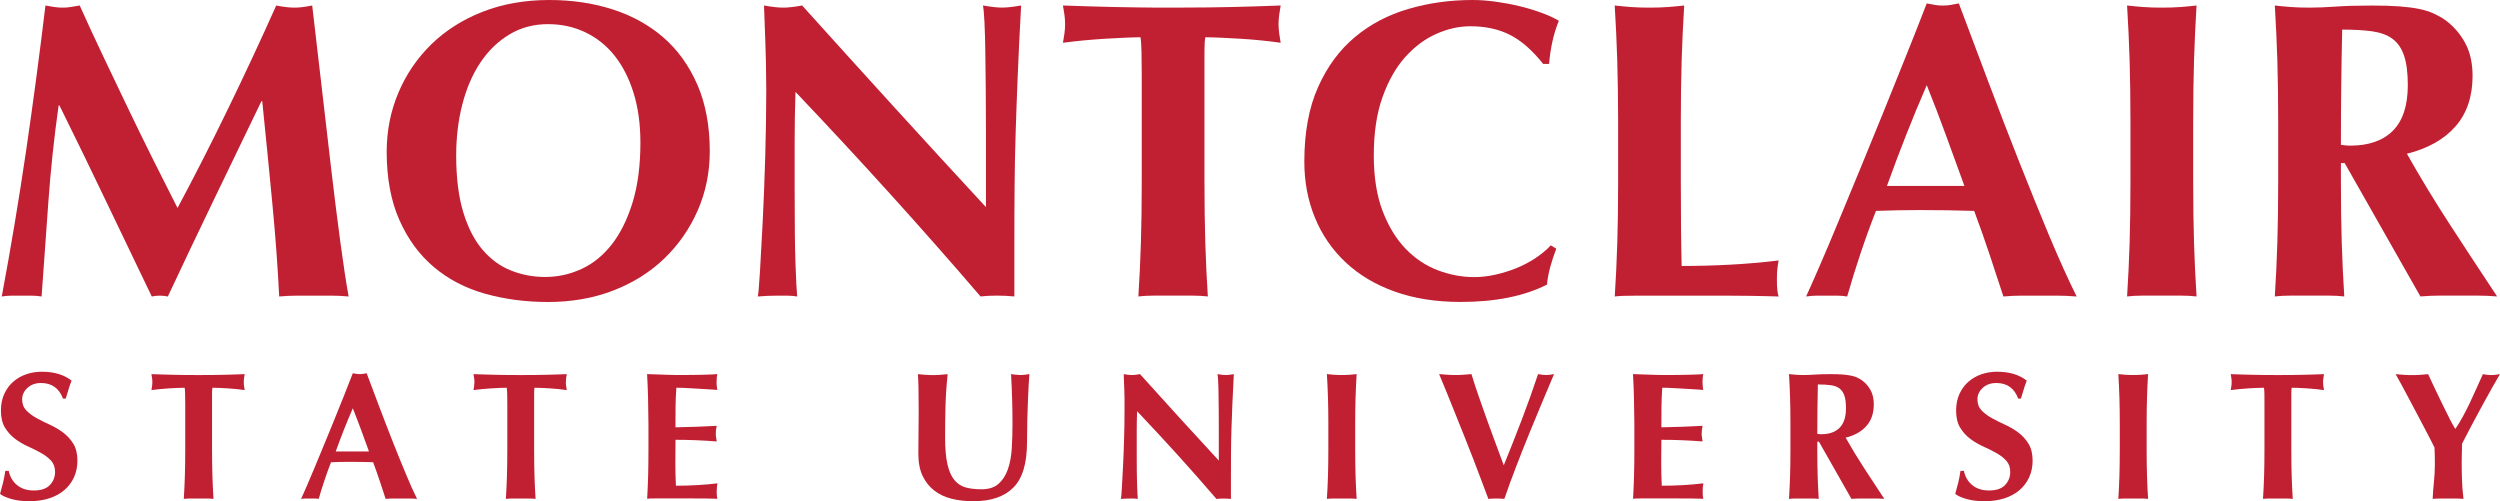 <svg width="399" height="80" viewBox="0 0 399 80" fill="none" xmlns="http://www.w3.org/2000/svg">
<g clip-path="url(#clip0_345_1356)">
<path d="M7.722 32.18C7.363 37.225 7.004 42.276 6.639 47.321C6.101 47.231 5.556 47.186 5.018 47.186C4.479 47.186 3.96 47.186 3.46 47.186C2.922 47.186 2.39 47.186 1.871 47.186C1.352 47.186 0.826 47.231 0.282 47.321C1.73 39.571 3.018 31.859 4.146 24.199C5.268 16.539 6.306 8.763 7.254 0.878C7.748 0.968 8.209 1.045 8.639 1.116C9.068 1.186 9.529 1.218 10.023 1.218C10.427 1.218 10.856 1.186 11.305 1.116C11.753 1.045 12.227 0.968 12.721 0.878C13.938 3.584 15.207 6.334 16.54 9.128C17.867 11.923 19.2 14.705 20.526 17.475C21.853 20.244 23.186 22.962 24.513 25.622C25.839 28.282 27.115 30.808 28.332 33.193C31.037 28.148 33.728 22.859 36.407 17.34C39.092 11.821 41.649 6.334 44.085 0.878C45.212 1.103 46.18 1.218 46.988 1.218C47.75 1.218 48.699 1.109 49.827 0.878C50.275 4.757 50.762 8.923 51.282 13.385C51.8 17.846 52.307 22.205 52.8 26.468C53.294 30.725 53.794 34.705 54.287 38.398C54.781 42.096 55.236 45.071 55.639 47.321C54.736 47.231 53.826 47.186 52.903 47.186C51.98 47.186 51.064 47.186 50.166 47.186C49.263 47.186 48.34 47.186 47.398 47.186C46.449 47.186 45.507 47.231 44.559 47.321C44.334 42.68 43.963 37.654 43.444 32.244C42.925 26.834 42.399 21.475 41.854 16.154H41.72C39.15 21.475 36.625 26.699 34.151 31.84C31.671 36.975 29.217 42.141 26.788 47.321C26.563 47.276 26.346 47.244 26.147 47.218C25.942 47.193 25.73 47.186 25.506 47.186C25.282 47.186 25.064 47.199 24.865 47.218C24.66 47.237 24.449 47.276 24.224 47.321C21.789 42.276 19.367 37.225 16.957 32.18C14.547 27.135 12.054 22.019 9.491 16.834H9.356C8.626 22.013 8.087 27.128 7.722 32.18Z" fill="#C12033"/>
<path d="M63.58 14.801C64.817 11.872 66.566 9.301 68.816 7.096C71.065 4.891 73.795 3.154 76.993 1.891C80.191 0.635 83.754 0 87.67 0C91.271 0 94.629 0.494 97.738 1.487C100.846 2.481 103.55 3.968 105.845 5.949C108.139 7.929 109.952 10.442 111.285 13.487C112.612 16.532 113.279 20.077 113.279 24.135C113.279 27.513 112.638 30.667 111.35 33.596C110.068 36.526 108.286 39.083 106.011 41.269C103.736 43.455 101.019 45.154 97.866 46.372C94.713 47.59 91.246 48.199 87.458 48.199C83.901 48.199 80.556 47.756 77.422 46.878C74.288 46 71.565 44.577 69.245 42.622C66.925 40.66 65.086 38.16 63.74 35.115C62.388 32.071 61.715 28.436 61.715 24.199C61.721 20.865 62.343 17.737 63.58 14.801ZM101.121 14.84C100.397 12.519 99.397 10.545 98.116 8.923C96.834 7.301 95.277 6.051 93.45 5.173C91.624 4.295 89.631 3.853 87.471 3.853C85.17 3.853 83.113 4.404 81.287 5.506C79.46 6.609 77.916 8.109 76.66 10C75.397 11.891 74.442 14.115 73.789 16.66C73.135 19.205 72.808 21.923 72.808 24.808C72.808 28.417 73.193 31.455 73.955 33.936C74.718 36.417 75.756 38.41 77.064 39.917C78.371 41.429 79.877 42.519 81.594 43.192C83.305 43.865 85.106 44.205 87.003 44.205C89.028 44.205 90.97 43.776 92.816 42.923C94.662 42.071 96.27 40.763 97.648 39C99.019 37.244 100.128 35.013 100.961 32.308C101.794 29.603 102.211 26.404 102.211 22.712C102.204 19.782 101.839 17.16 101.121 14.84Z" fill="#C12033"/>
<path d="M122.141 6.487C122.052 4.372 121.981 2.5 121.936 0.878C123.199 1.102 124.211 1.218 124.98 1.218C125.743 1.218 126.762 1.109 128.024 0.878C132.933 6.333 137.791 11.692 142.591 16.968C147.391 22.243 152.313 27.602 157.357 33.057V27.179V20.615C157.357 18.41 157.344 16.231 157.325 14.089C157.299 11.948 157.28 9.981 157.254 8.173C157.228 6.372 157.184 4.814 157.119 3.506C157.049 2.199 156.972 1.32 156.882 0.872C158.145 1.096 159.157 1.211 159.926 1.211C160.689 1.211 161.708 1.102 162.971 0.872C162.746 4.974 162.567 8.679 162.432 11.993C162.298 15.307 162.182 18.429 162.093 21.359C162.003 24.288 161.945 27.186 161.926 30.045C161.9 32.91 161.894 35.961 161.894 39.205V47.314C160.99 47.224 160.067 47.179 159.125 47.179C158.132 47.179 157.254 47.224 156.491 47.314C147.212 36.5 137.368 25.615 126.961 14.666C126.916 15.974 126.884 17.282 126.858 18.59C126.832 19.897 126.826 21.224 126.826 22.577V30.416C126.826 33.122 126.839 35.416 126.858 37.314C126.877 39.205 126.916 40.807 126.961 42.115C127.005 43.423 127.05 44.493 127.095 45.327C127.14 46.16 127.185 46.827 127.23 47.32C126.691 47.231 126.147 47.186 125.608 47.186C125.07 47.186 124.551 47.186 124.051 47.186C123.013 47.186 121.981 47.231 120.943 47.32C121.033 46.961 121.148 45.673 121.283 43.468C121.417 41.263 121.565 38.564 121.725 35.391C121.885 32.211 122.02 28.769 122.128 25.051C122.237 21.333 122.295 17.763 122.295 14.339C122.276 11.224 122.231 8.609 122.141 6.487Z" fill="#C12033"/>
<path d="M182.184 8.314C182.158 7.231 182.107 6.443 182.017 5.949C181.344 5.949 180.505 5.975 179.518 6.019C178.524 6.064 177.467 6.122 176.339 6.186C175.211 6.257 174.064 6.346 172.891 6.455C171.718 6.571 170.635 6.693 169.648 6.827C169.738 6.334 169.815 5.834 169.886 5.34C169.956 4.846 169.988 4.346 169.988 3.853C169.988 3.359 169.956 2.859 169.886 2.366C169.815 1.872 169.738 1.372 169.648 0.878C171.18 0.923 172.564 0.968 173.808 1.013C175.044 1.058 176.307 1.09 177.595 1.116C178.877 1.141 180.274 1.16 181.786 1.186C183.292 1.212 185.106 1.218 187.227 1.218C189.342 1.218 191.156 1.205 192.668 1.186C194.174 1.167 195.565 1.141 196.827 1.116C198.09 1.096 199.314 1.058 200.512 1.013C201.704 0.968 202.999 0.923 204.396 0.878C204.306 1.372 204.229 1.872 204.159 2.366C204.088 2.859 204.056 3.359 204.056 3.853C204.056 4.346 204.088 4.846 204.159 5.34C204.229 5.834 204.306 6.334 204.396 6.827C203.492 6.693 202.48 6.571 201.352 6.455C200.224 6.346 199.109 6.25 198.007 6.186C196.904 6.116 195.853 6.064 194.866 6.019C193.873 5.975 193.04 5.949 192.367 5.949C192.322 6.173 192.29 6.487 192.264 6.898C192.239 7.301 192.232 7.776 192.232 8.314V11.898V28.795C192.232 32.539 192.277 35.859 192.367 38.763C192.457 41.667 192.591 44.519 192.771 47.314C192.002 47.225 191.169 47.18 190.271 47.18C189.368 47.18 188.355 47.18 187.227 47.18C186.099 47.18 185.087 47.18 184.183 47.18C183.28 47.18 182.446 47.225 181.684 47.314C181.863 44.519 181.998 41.667 182.088 38.763C182.177 35.859 182.222 32.532 182.222 28.795V11.898C182.216 10.59 182.209 9.398 182.184 8.314Z" fill="#C12033"/>
<path d="M247.436 42.551C247.167 43.519 246.987 44.481 246.898 45.423C243.245 47.269 238.65 48.192 233.113 48.192C229.191 48.192 225.692 47.641 222.603 46.538C219.514 45.436 216.905 43.878 214.765 41.872C212.624 39.865 210.99 37.487 209.862 34.744C208.734 31.994 208.17 29.019 208.17 25.82C208.17 21.135 208.901 17.16 210.369 13.891C211.83 10.622 213.791 7.968 216.245 5.917C218.7 3.865 221.552 2.365 224.794 1.423C228.037 0.474 231.44 0 234.997 0C236.17 0 237.406 0.09 238.714 0.269C240.021 0.449 241.284 0.686 242.501 0.981C243.719 1.276 244.879 1.622 245.981 2.026C247.083 2.429 248.019 2.859 248.788 3.308C248.34 4.436 247.987 5.571 247.744 6.724C247.494 7.872 247.327 9.032 247.237 10.205H246.289C244.578 8.045 242.815 6.5 241.015 5.577C239.214 4.654 237.092 4.192 234.664 4.192C232.863 4.192 231.049 4.596 229.223 5.41C227.396 6.224 225.743 7.462 224.256 9.128C222.769 10.795 221.564 12.923 220.642 15.519C219.719 18.109 219.257 21.212 219.257 24.814C219.257 28.282 219.732 31.25 220.674 33.705C221.622 36.16 222.846 38.167 224.359 39.724C225.865 41.282 227.582 42.417 229.492 43.141C231.408 43.865 233.331 44.224 235.272 44.224C236.355 44.224 237.458 44.103 238.586 43.853C239.714 43.603 240.816 43.269 241.899 42.84C242.982 42.41 244.007 41.885 244.975 41.25C245.943 40.622 246.789 39.923 247.506 39.154L248.384 39.692C248.019 40.628 247.705 41.583 247.436 42.551Z" fill="#C12033"/>
<path d="M258.113 9.635C258.023 6.731 257.888 3.808 257.709 0.878C258.472 0.968 259.305 1.045 260.208 1.116C261.112 1.186 262.125 1.218 263.252 1.218C264.38 1.218 265.393 1.186 266.297 1.116C267.2 1.045 268.033 0.968 268.796 0.878C268.616 3.808 268.482 6.725 268.392 9.635C268.302 12.539 268.258 15.866 268.258 19.603V28.795C268.258 31.366 268.27 33.84 268.29 36.231C268.315 38.622 268.347 40.693 268.392 42.449C270.962 42.449 273.525 42.378 276.095 42.244C278.665 42.109 281.254 41.885 283.869 41.571C283.779 42.064 283.709 42.519 283.664 42.923C283.619 43.327 283.593 43.891 283.593 44.616C283.593 45.34 283.613 45.898 283.664 46.308C283.709 46.712 283.773 47.051 283.869 47.321C282.651 47.276 281.152 47.244 279.376 47.218C277.595 47.193 275.153 47.186 272.045 47.186C269.296 47.186 267.066 47.186 265.354 47.186C263.688 47.186 262.349 47.186 261.336 47.186C260.324 47.186 259.555 47.199 259.036 47.218C258.516 47.237 258.081 47.276 257.715 47.321C257.895 44.526 258.029 41.673 258.119 38.769C258.209 35.866 258.254 32.539 258.254 28.802V19.603C258.247 15.866 258.202 12.539 258.113 9.635Z" fill="#C12033"/>
<path d="M331.434 47.321C330.351 47.231 329.325 47.186 328.358 47.186C327.39 47.186 326.429 47.186 325.486 47.186C324.538 47.186 323.583 47.186 322.615 47.186C321.648 47.186 320.686 47.231 319.744 47.321C319.02 45.115 318.277 42.859 317.514 40.558C316.745 38.257 315.938 35.962 315.079 33.66C313.637 33.615 312.195 33.583 310.753 33.558C309.311 33.538 307.869 33.526 306.427 33.526C305.254 33.526 304.082 33.538 302.915 33.558C301.743 33.583 300.57 33.615 299.403 33.66C298.5 35.962 297.667 38.257 296.904 40.558C296.135 42.859 295.436 45.109 294.808 47.321C294.27 47.231 293.738 47.186 293.219 47.186C292.7 47.186 292.175 47.186 291.63 47.186C291.091 47.186 290.547 47.186 290.008 47.186C289.47 47.186 288.88 47.231 288.252 47.321C288.791 46.148 289.515 44.526 290.412 42.455C291.316 40.385 292.303 38.038 293.386 35.423C294.469 32.808 295.629 30.006 296.866 27.006C298.102 24.013 299.346 20.981 300.583 17.917C301.819 14.853 303.037 11.833 304.229 8.859C305.421 5.885 306.517 3.115 307.504 0.545C307.953 0.635 308.382 0.712 308.786 0.782C309.189 0.853 309.619 0.885 310.067 0.885C310.516 0.885 310.945 0.853 311.349 0.782C311.753 0.712 312.182 0.635 312.631 0.545C314.073 4.378 315.617 8.474 317.258 12.846C318.905 17.218 320.558 21.513 322.224 25.724C323.891 29.936 325.512 33.936 327.089 37.724C328.691 41.507 330.126 44.705 331.434 47.321ZM307.51 13.59C306.338 16.295 305.235 18.962 304.197 21.603C303.159 24.237 302.146 26.93 301.153 29.68H313.522C312.528 26.93 311.548 24.237 310.58 21.603C309.619 18.962 308.593 16.288 307.51 13.59Z" fill="#C12033"/>
<path d="M339.887 9.635C339.797 6.731 339.662 3.808 339.483 0.878C340.246 0.968 341.079 1.045 341.982 1.116C342.886 1.186 343.898 1.218 345.026 1.218C346.154 1.218 347.167 1.186 348.07 1.116C348.974 1.045 349.807 0.968 350.57 0.878C350.39 3.808 350.256 6.725 350.166 9.635C350.076 12.539 350.031 15.866 350.031 19.603V28.795C350.031 32.539 350.076 35.859 350.166 38.763C350.256 41.667 350.39 44.519 350.57 47.314C349.801 47.225 348.968 47.18 348.07 47.18C347.167 47.18 346.154 47.18 345.026 47.18C343.898 47.18 342.886 47.18 341.982 47.18C341.079 47.18 340.246 47.225 339.483 47.314C339.662 44.519 339.797 41.667 339.887 38.763C339.976 35.859 340.021 32.532 340.021 28.795V19.603C340.021 15.866 339.97 12.539 339.887 9.635Z" fill="#C12033"/>
<path d="M373.609 26.026V28.795C373.609 32.539 373.654 35.859 373.744 38.763C373.833 41.667 373.968 44.519 374.147 47.314C373.378 47.225 372.545 47.18 371.648 47.18C370.744 47.18 369.732 47.18 368.604 47.18C367.476 47.18 366.463 47.18 365.56 47.18C364.656 47.18 363.823 47.225 363.061 47.314C363.24 44.519 363.375 41.667 363.464 38.763C363.554 35.859 363.599 32.532 363.599 28.795V19.603C363.599 15.866 363.554 12.539 363.464 9.635C363.375 6.731 363.24 3.808 363.061 0.878C363.823 0.968 364.656 1.045 365.56 1.116C366.463 1.186 367.476 1.218 368.604 1.218C369.822 1.218 371.206 1.16 372.763 1.051C374.32 0.943 376.243 0.885 378.544 0.885C380.255 0.885 381.722 0.93 382.934 1.019C384.151 1.109 385.196 1.244 386.074 1.423C386.952 1.603 387.721 1.84 388.375 2.135C389.028 2.43 389.65 2.776 390.233 3.18C391.585 4.173 392.655 5.398 393.444 6.866C394.232 8.334 394.623 10.077 394.623 12.103C394.623 15.391 393.719 18.077 391.918 20.148C390.118 22.218 387.529 23.686 384.145 24.539C386.305 28.372 388.624 32.186 391.105 35.994C393.585 39.801 396.058 43.577 398.539 47.314C397.5 47.225 396.488 47.18 395.494 47.18C394.501 47.18 393.489 47.18 392.45 47.18C391.412 47.18 390.387 47.18 389.374 47.18C388.362 47.18 387.336 47.225 386.298 47.314L374.211 26.026H373.609ZM383.677 8.853C383.273 7.68 382.652 6.789 381.819 6.18C380.985 5.571 379.902 5.18 378.576 4.994C377.249 4.814 375.66 4.725 373.814 4.725C373.68 10.853 373.609 16.981 373.609 23.109C373.878 23.154 374.141 23.186 374.385 23.212C374.634 23.237 374.865 23.244 375.096 23.244C378.069 23.244 380.345 22.442 381.921 20.846C383.498 19.25 384.286 16.827 384.286 13.577C384.286 11.603 384.081 10.026 383.677 8.853Z" fill="#C12033"/>
<path d="M6.55 61.128C5.659 61.128 4.935 61.391 4.377 61.91C3.819 62.43 3.537 63.039 3.537 63.737C3.537 64.455 3.755 65.039 4.191 65.494C4.627 65.949 5.172 66.359 5.832 66.725C6.485 67.09 7.197 67.442 7.947 67.782C8.703 68.122 9.408 68.539 10.062 69.026C10.715 69.519 11.266 70.116 11.702 70.821C12.138 71.526 12.356 72.43 12.356 73.532C12.356 74.5 12.17 75.385 11.805 76.186C11.439 76.987 10.914 77.673 10.241 78.244C9.562 78.814 8.761 79.25 7.818 79.545C6.883 79.846 5.832 79.994 4.672 79.994C3.627 79.994 2.698 79.885 1.878 79.66C1.057 79.436 0.436 79.16 0.006 78.834C0.199 78.154 0.365 77.539 0.5 76.981C0.634 76.423 0.75 75.814 0.846 75.154H1.397C1.474 75.577 1.621 75.981 1.833 76.359C2.044 76.737 2.313 77.071 2.647 77.359C2.974 77.648 3.371 77.878 3.832 78.039C4.294 78.205 4.819 78.282 5.396 78.282C6.556 78.282 7.408 77.994 7.959 77.41C8.511 76.834 8.786 76.135 8.786 75.321C8.786 74.584 8.575 73.987 8.152 73.526C7.729 73.064 7.197 72.654 6.556 72.295C5.921 71.936 5.223 71.59 4.467 71.25C3.711 70.91 3.018 70.5 2.378 70.019C1.743 69.539 1.211 68.942 0.782 68.237C0.359 67.532 0.147 66.628 0.147 65.526C0.147 64.519 0.327 63.635 0.686 62.859C1.045 62.084 1.519 61.436 2.121 60.917C2.717 60.398 3.409 60 4.191 59.731C4.973 59.462 5.8 59.327 6.671 59.327C7.716 59.327 8.626 59.455 9.408 59.705C10.19 59.955 10.863 60.301 11.42 60.75C11.247 61.193 11.1 61.622 10.972 62.039C10.843 62.455 10.683 62.981 10.491 63.622H10.055C9.44 61.962 8.267 61.128 6.55 61.128Z" fill="#C12033"/>
<path d="M29.544 62.898C29.531 62.436 29.512 62.096 29.473 61.885C29.185 61.885 28.826 61.891 28.403 61.911C27.98 61.93 27.525 61.956 27.038 61.981C26.557 62.013 26.064 62.052 25.558 62.096C25.058 62.148 24.59 62.199 24.167 62.257C24.205 62.045 24.238 61.834 24.27 61.616C24.302 61.404 24.314 61.193 24.314 60.981C24.314 60.77 24.302 60.558 24.27 60.346C24.238 60.135 24.205 59.923 24.167 59.712C24.821 59.731 25.417 59.75 25.949 59.77C26.48 59.789 27.019 59.802 27.57 59.815C28.121 59.827 28.717 59.834 29.364 59.846C30.012 59.859 30.787 59.859 31.697 59.859C32.607 59.859 33.383 59.853 34.03 59.846C34.677 59.84 35.273 59.827 35.811 59.815C36.35 59.808 36.882 59.789 37.388 59.77C37.901 59.75 38.458 59.731 39.054 59.712C39.016 59.923 38.984 60.135 38.952 60.346C38.92 60.558 38.907 60.77 38.907 60.981C38.907 61.193 38.92 61.404 38.952 61.616C38.984 61.827 39.016 62.039 39.054 62.257C38.67 62.199 38.234 62.148 37.753 62.096C37.273 62.045 36.792 62.007 36.318 61.981C35.843 61.949 35.395 61.93 34.972 61.911C34.549 61.891 34.19 61.885 33.902 61.885C33.882 61.981 33.87 62.116 33.857 62.289C33.844 62.462 33.844 62.667 33.844 62.898V64.436V71.68C33.844 73.282 33.863 74.706 33.902 75.956C33.94 77.199 33.998 78.424 34.075 79.622C33.748 79.584 33.389 79.564 33.005 79.564C32.62 79.564 32.184 79.564 31.703 79.564C31.223 79.564 30.787 79.564 30.403 79.564C30.018 79.564 29.659 79.584 29.332 79.622C29.409 78.424 29.467 77.199 29.505 75.956C29.544 74.712 29.563 73.282 29.563 71.68V64.436C29.557 63.872 29.55 63.359 29.544 62.898Z" fill="#C12033"/>
<path d="M66.56 79.622C66.098 79.584 65.656 79.564 65.24 79.564C64.823 79.564 64.413 79.564 64.009 79.564C63.605 79.564 63.195 79.564 62.779 79.564C62.362 79.564 61.952 79.584 61.548 79.622C61.241 78.673 60.92 77.712 60.593 76.725C60.267 75.737 59.914 74.757 59.549 73.77C58.927 73.75 58.312 73.737 57.697 73.725C57.075 73.718 56.46 73.712 55.845 73.712C55.345 73.712 54.839 73.718 54.339 73.725C53.839 73.737 53.333 73.75 52.833 73.77C52.448 74.757 52.089 75.737 51.762 76.725C51.435 77.712 51.134 78.68 50.865 79.622C50.634 79.584 50.404 79.564 50.186 79.564C49.962 79.564 49.737 79.564 49.507 79.564C49.276 79.564 49.045 79.564 48.808 79.564C48.577 79.564 48.327 79.584 48.052 79.622C48.282 79.122 48.59 78.423 48.981 77.532C49.365 76.641 49.795 75.641 50.256 74.52C50.718 73.398 51.218 72.199 51.749 70.911C52.281 69.629 52.813 68.327 53.345 67.013C53.877 65.699 54.396 64.404 54.909 63.129C55.422 61.853 55.889 60.667 56.312 59.565C56.505 59.603 56.691 59.635 56.864 59.667C57.037 59.693 57.222 59.712 57.415 59.712C57.607 59.712 57.793 59.699 57.966 59.667C58.139 59.635 58.325 59.603 58.517 59.565C59.132 61.206 59.799 62.968 60.504 64.84C61.209 66.712 61.92 68.558 62.631 70.359C63.349 72.167 64.041 73.879 64.721 75.507C65.387 77.129 66.002 78.5 66.56 79.622ZM56.306 65.161C55.806 66.321 55.332 67.468 54.883 68.597C54.441 69.725 54.005 70.879 53.582 72.058H58.889C58.466 70.879 58.043 69.725 57.626 68.597C57.21 67.462 56.767 66.321 56.306 65.161Z" fill="#C12033"/>
<path d="M80.947 62.898C80.934 62.436 80.915 62.096 80.877 61.885C80.588 61.885 80.229 61.891 79.806 61.911C79.383 61.93 78.928 61.956 78.441 61.981C77.961 62.013 77.467 62.052 76.961 62.096C76.461 62.148 75.993 62.199 75.57 62.257C75.609 62.045 75.641 61.834 75.673 61.616C75.698 61.404 75.718 61.193 75.718 60.981C75.718 60.77 75.705 60.558 75.673 60.346C75.641 60.135 75.609 59.923 75.57 59.712C76.224 59.731 76.82 59.75 77.352 59.77C77.884 59.789 78.422 59.802 78.973 59.815C79.524 59.827 80.12 59.834 80.768 59.846C81.415 59.859 82.19 59.859 83.1 59.859C84.01 59.859 84.786 59.853 85.433 59.846C86.08 59.84 86.676 59.827 87.215 59.815C87.753 59.808 88.285 59.789 88.791 59.77C89.304 59.75 89.862 59.731 90.457 59.712C90.419 59.923 90.387 60.135 90.355 60.346C90.329 60.558 90.31 60.77 90.31 60.981C90.31 61.193 90.323 61.404 90.355 61.616C90.387 61.827 90.419 62.039 90.457 62.257C90.073 62.199 89.637 62.148 89.157 62.096C88.676 62.045 88.195 62.007 87.721 61.981C87.247 61.949 86.798 61.93 86.375 61.911C85.952 61.891 85.593 61.885 85.305 61.885C85.286 61.981 85.273 62.116 85.26 62.289C85.247 62.462 85.247 62.667 85.247 62.898V64.436V71.68C85.247 73.282 85.266 74.706 85.305 75.956C85.343 77.199 85.401 78.424 85.478 79.622C85.151 79.584 84.792 79.564 84.408 79.564C84.023 79.564 83.588 79.564 83.107 79.564C82.626 79.564 82.19 79.564 81.806 79.564C81.421 79.564 81.062 79.584 80.736 79.622C80.813 78.424 80.87 77.199 80.909 75.956C80.947 74.712 80.966 73.282 80.966 71.68V64.436C80.966 63.872 80.96 63.359 80.947 62.898Z" fill="#C12033"/>
<path d="M103.429 63.462C103.397 62.218 103.345 60.962 103.275 59.706C104.146 59.725 105.005 59.757 105.851 59.795C106.704 59.834 107.562 59.853 108.427 59.853C109.857 59.853 111.125 59.84 112.241 59.808C113.349 59.782 114.099 59.744 114.484 59.706C114.407 60.013 114.368 60.423 114.368 60.923C114.368 61.231 114.375 61.475 114.4 61.648C114.419 61.821 114.445 62.013 114.49 62.225C113.932 62.186 113.317 62.148 112.651 62.109C111.984 62.071 111.337 62.032 110.709 61.994C110.081 61.956 109.517 61.923 109.017 61.904C108.517 61.885 108.158 61.879 107.947 61.879C107.87 62.943 107.825 63.994 107.819 65.039C107.806 66.084 107.806 67.135 107.806 68.199C109.062 68.18 110.196 68.148 111.209 68.109C112.221 68.071 113.279 68.02 114.381 67.962C114.323 68.289 114.285 68.539 114.266 68.712C114.246 68.885 114.24 69.071 114.24 69.263C114.24 69.417 114.253 69.577 114.285 69.744C114.311 69.911 114.349 70.148 114.387 70.456C112.183 70.282 109.991 70.193 107.812 70.193C107.812 70.808 107.806 71.43 107.799 72.045C107.787 72.661 107.787 73.282 107.787 73.898C107.787 75.154 107.819 76.359 107.876 77.52C108.979 77.52 110.081 77.494 111.177 77.43C112.279 77.372 113.388 77.276 114.509 77.141C114.471 77.353 114.439 77.545 114.419 77.718C114.4 77.891 114.387 78.135 114.387 78.443C114.387 78.75 114.394 78.994 114.419 79.167C114.439 79.34 114.464 79.488 114.509 79.603C113.99 79.584 113.343 79.571 112.58 79.558C111.818 79.545 110.767 79.545 109.434 79.545C108.254 79.545 107.3 79.545 106.563 79.545C105.845 79.545 105.274 79.545 104.839 79.545C104.403 79.545 104.076 79.552 103.852 79.558C103.627 79.564 103.442 79.584 103.288 79.603C103.358 78.404 103.403 77.18 103.442 75.936C103.474 74.693 103.493 73.263 103.493 71.661V67.718C103.48 66.135 103.461 64.712 103.429 63.462Z" fill="#C12033"/>
<path d="M151.916 79.609C150.846 79.347 149.91 78.911 149.122 78.302C148.327 77.693 147.706 76.911 147.251 75.956C146.796 75 146.571 73.834 146.571 72.462C146.571 71.686 146.578 71 146.584 70.391C146.591 69.782 146.597 69.218 146.597 68.699C146.597 68.18 146.604 67.674 146.61 67.193C146.616 66.712 146.623 66.206 146.623 65.686C146.623 64.122 146.61 62.853 146.591 61.892C146.571 60.923 146.539 60.199 146.501 59.718C146.885 59.757 147.283 59.789 147.687 59.821C148.09 59.853 148.488 59.866 148.872 59.866C149.257 59.866 149.654 59.853 150.058 59.821C150.461 59.795 150.859 59.757 151.243 59.718C151.051 61.59 150.936 63.34 150.897 64.949C150.859 66.564 150.84 68.199 150.84 69.859C150.84 71.616 150.968 73.039 151.218 74.122C151.468 75.206 151.839 76.039 152.333 76.629C152.826 77.218 153.429 77.609 154.146 77.802C154.858 77.994 155.691 78.09 156.639 78.09C157.799 78.09 158.709 77.802 159.363 77.218C160.017 76.641 160.517 75.866 160.856 74.898C161.196 73.93 161.401 72.827 161.478 71.577C161.555 70.334 161.593 69.032 161.593 67.68C161.593 66.347 161.574 65.02 161.536 63.693C161.497 62.372 161.439 61.039 161.363 59.706C161.632 59.744 161.894 59.776 162.144 59.808C162.394 59.84 162.625 59.853 162.843 59.853C163.093 59.853 163.336 59.84 163.567 59.808C163.798 59.782 164.041 59.744 164.291 59.706C164.253 60.129 164.214 60.699 164.176 61.417C164.137 62.135 164.099 62.956 164.061 63.898C164.022 64.834 163.99 65.866 163.958 67C163.932 68.129 163.913 69.327 163.913 70.577C163.913 73.943 163.189 76.353 161.741 77.808C160.292 79.27 158.165 79.994 155.364 79.994C154.146 80 152.986 79.866 151.916 79.609Z" fill="#C12033"/>
<path d="M179.435 62.116C179.396 61.206 179.364 60.404 179.345 59.712C179.883 59.808 180.319 59.859 180.646 59.859C180.973 59.859 181.409 59.808 181.947 59.712C184.055 62.052 186.132 64.353 188.189 66.609C190.246 68.872 192.355 71.167 194.521 73.507V70.988V68.174C194.521 67.225 194.514 66.295 194.508 65.379C194.495 64.462 194.489 63.616 194.476 62.84C194.463 62.065 194.45 61.398 194.418 60.84C194.393 60.282 194.354 59.904 194.316 59.712C194.854 59.808 195.29 59.859 195.617 59.859C195.943 59.859 196.379 59.808 196.917 59.712C196.821 61.468 196.744 63.058 196.687 64.481C196.629 65.904 196.578 67.238 196.539 68.494C196.501 69.75 196.475 70.994 196.469 72.218C196.456 73.443 196.456 74.757 196.456 76.148V79.629C196.072 79.59 195.674 79.571 195.27 79.571C194.848 79.571 194.469 79.59 194.143 79.629C190.163 74.988 185.94 70.327 181.479 65.629C181.46 66.193 181.447 66.75 181.434 67.308C181.421 67.866 181.421 68.436 181.421 69.02V72.385C181.421 73.545 181.428 74.532 181.434 75.34C181.441 76.154 181.46 76.84 181.479 77.398C181.498 77.956 181.518 78.417 181.537 78.776C181.556 79.135 181.575 79.417 181.595 79.629C181.364 79.59 181.133 79.571 180.896 79.571C180.665 79.571 180.441 79.571 180.229 79.571C179.787 79.571 179.339 79.59 178.896 79.629C178.935 79.475 178.986 78.924 179.044 77.975C179.102 77.026 179.166 75.872 179.23 74.513C179.3 73.148 179.358 71.674 179.403 70.077C179.454 68.481 179.473 66.949 179.473 65.481C179.492 64.141 179.473 63.026 179.435 62.116Z" fill="#C12033"/>
<path d="M211.945 63.462C211.907 62.218 211.849 60.962 211.772 59.706C212.099 59.744 212.458 59.776 212.843 59.808C213.227 59.84 213.663 59.853 214.15 59.853C214.631 59.853 215.066 59.84 215.451 59.808C215.836 59.782 216.194 59.744 216.521 59.706C216.444 60.962 216.387 62.212 216.348 63.462C216.31 64.706 216.291 66.135 216.291 67.738V71.68C216.291 73.282 216.31 74.706 216.348 75.956C216.387 77.199 216.444 78.424 216.521 79.622C216.194 79.584 215.836 79.564 215.451 79.564C215.066 79.564 214.631 79.564 214.15 79.564C213.669 79.564 213.234 79.564 212.843 79.564C212.452 79.564 212.099 79.584 211.772 79.622C211.849 78.424 211.907 77.199 211.945 75.956C211.984 74.712 212.003 73.282 212.003 71.68V67.738C212.003 66.135 211.984 64.712 211.945 63.462Z" fill="#C12033"/>
<path d="M242.925 66.853C243.873 64.372 244.719 61.988 245.475 59.706C245.956 59.802 246.385 59.853 246.751 59.853C247.116 59.853 247.545 59.802 248.026 59.706C247.545 60.847 246.962 62.218 246.289 63.821C245.61 65.424 244.905 67.122 244.174 68.924C243.437 70.718 242.713 72.545 242.002 74.404C241.284 76.257 240.65 78 240.092 79.622C239.708 79.584 239.278 79.564 238.817 79.564C238.355 79.564 237.926 79.584 237.542 79.622C237.253 78.847 236.901 77.911 236.484 76.808C236.068 75.706 235.625 74.539 235.151 73.302C234.677 72.064 234.183 70.802 233.658 69.507C233.139 68.212 232.633 66.962 232.152 65.75C231.671 64.545 231.216 63.417 230.787 62.372C230.364 61.327 229.992 60.443 229.685 59.706C230.127 59.744 230.569 59.776 231.005 59.808C231.441 59.84 231.87 59.853 232.293 59.853C232.716 59.853 233.145 59.84 233.568 59.808C233.991 59.782 234.421 59.744 234.844 59.706C235.17 60.789 235.542 61.93 235.959 63.129C236.375 64.327 236.805 65.552 237.247 66.795C237.689 68.039 238.15 69.295 238.625 70.552C239.099 71.808 239.554 73.045 240.002 74.263C241.002 71.808 241.976 69.34 242.925 66.853Z" fill="#C12033"/>
<path d="M260.779 63.462C260.747 62.218 260.695 60.962 260.625 59.706C261.497 59.725 262.355 59.757 263.201 59.795C264.054 59.834 264.912 59.853 265.784 59.853C267.213 59.853 268.482 59.84 269.597 59.808C270.706 59.782 271.456 59.744 271.84 59.706C271.763 60.013 271.725 60.423 271.725 60.923C271.725 61.231 271.731 61.475 271.75 61.648C271.77 61.821 271.802 62.013 271.84 62.225C271.276 62.186 270.667 62.148 270.001 62.109C269.334 62.071 268.687 62.032 268.059 61.994C267.431 61.956 266.867 61.923 266.367 61.904C265.867 61.885 265.508 61.879 265.297 61.879C265.22 62.943 265.175 63.994 265.169 65.039C265.156 66.084 265.156 67.135 265.156 68.199C266.412 68.18 267.546 68.148 268.559 68.109C269.571 68.071 270.629 68.02 271.731 67.962C271.673 68.289 271.635 68.539 271.616 68.712C271.597 68.885 271.584 69.071 271.584 69.263C271.584 69.417 271.597 69.577 271.629 69.744C271.661 69.911 271.693 70.148 271.731 70.456C269.527 70.282 267.335 70.193 265.156 70.193C265.156 70.808 265.149 71.43 265.143 72.045C265.13 72.661 265.13 73.282 265.13 73.898C265.13 75.154 265.162 76.359 265.22 77.52C266.322 77.52 267.425 77.494 268.527 77.43C269.629 77.372 270.738 77.276 271.859 77.141C271.821 77.353 271.789 77.545 271.77 77.718C271.75 77.891 271.744 78.135 271.744 78.443C271.744 78.75 271.75 78.994 271.77 79.167C271.789 79.34 271.821 79.488 271.859 79.603C271.34 79.584 270.693 79.571 269.93 79.558C269.168 79.545 268.117 79.545 266.784 79.545C265.604 79.545 264.65 79.545 263.913 79.545C263.195 79.545 262.624 79.545 262.189 79.545C261.753 79.545 261.426 79.552 261.202 79.558C260.977 79.564 260.792 79.584 260.638 79.603C260.708 78.404 260.753 77.18 260.792 75.936C260.83 74.693 260.843 73.263 260.843 71.661V67.718C260.83 66.135 260.811 64.712 260.779 63.462Z" fill="#C12033"/>
<path d="M290.041 70.494V71.68C290.041 73.282 290.06 74.706 290.098 75.956C290.137 77.199 290.194 78.424 290.271 79.622C289.944 79.584 289.586 79.564 289.201 79.564C288.816 79.564 288.381 79.564 287.9 79.564C287.419 79.564 286.984 79.564 286.593 79.564C286.202 79.564 285.849 79.584 285.522 79.622C285.599 78.424 285.657 77.199 285.695 75.956C285.734 74.712 285.753 73.282 285.753 71.68V67.738C285.753 66.135 285.734 64.712 285.695 63.462C285.657 62.218 285.599 60.962 285.522 59.706C285.849 59.744 286.208 59.776 286.593 59.808C286.977 59.84 287.413 59.853 287.9 59.853C288.419 59.853 289.015 59.827 289.682 59.782C290.348 59.731 291.175 59.712 292.162 59.712C292.899 59.712 293.527 59.731 294.046 59.77C294.565 59.808 295.014 59.866 295.392 59.943C295.77 60.02 296.097 60.122 296.379 60.25C296.661 60.379 296.923 60.526 297.173 60.699C297.75 61.122 298.211 61.654 298.551 62.276C298.891 62.904 299.057 63.654 299.057 64.52C299.057 65.93 298.673 67.084 297.897 67.968C297.122 68.859 296.013 69.488 294.565 69.853C295.494 71.494 296.488 73.135 297.551 74.77C298.615 76.404 299.679 78.02 300.736 79.622C300.294 79.584 299.859 79.564 299.436 79.564C299.013 79.564 298.577 79.564 298.128 79.564C297.68 79.564 297.244 79.564 296.808 79.564C296.372 79.564 295.936 79.584 295.488 79.622L290.303 70.494H290.041ZM294.36 63.129C294.187 62.629 293.918 62.244 293.565 61.981C293.206 61.718 292.745 61.552 292.175 61.475C291.604 61.398 290.925 61.359 290.13 61.359C290.073 63.988 290.041 66.616 290.041 69.244C290.156 69.263 290.265 69.276 290.374 69.289C290.483 69.302 290.579 69.302 290.675 69.302C291.95 69.302 292.924 68.956 293.604 68.27C294.277 67.584 294.616 66.545 294.616 65.154C294.616 64.308 294.533 63.629 294.36 63.129Z" fill="#C12033"/>
<path d="M318.61 61.128C317.719 61.128 316.995 61.391 316.438 61.91C315.88 62.43 315.598 63.039 315.598 63.737C315.598 64.455 315.816 65.039 316.252 65.494C316.688 65.949 317.232 66.359 317.886 66.725C318.54 67.09 319.251 67.442 320.001 67.782C320.757 68.122 321.462 68.539 322.116 69.026C322.769 69.519 323.321 70.116 323.75 70.821C324.186 71.526 324.404 72.43 324.404 73.532C324.404 74.5 324.218 75.385 323.852 76.186C323.487 76.987 322.962 77.673 322.289 78.244C321.609 78.814 320.808 79.25 319.866 79.545C318.931 79.846 317.88 79.994 316.72 79.994C315.675 79.994 314.746 79.885 313.926 79.66C313.105 79.436 312.484 79.16 312.054 78.834C312.246 78.154 312.413 77.539 312.548 76.981C312.682 76.423 312.798 75.814 312.894 75.154H313.445C313.522 75.577 313.669 75.981 313.881 76.359C314.092 76.737 314.361 77.071 314.695 77.359C315.021 77.648 315.419 77.878 315.88 78.039C316.342 78.205 316.867 78.282 317.444 78.282C318.604 78.282 319.456 77.994 320.007 77.41C320.558 76.834 320.834 76.135 320.834 75.321C320.834 74.584 320.623 73.987 320.2 73.526C319.777 73.064 319.245 72.654 318.604 72.295C317.969 71.936 317.271 71.59 316.515 71.25C315.758 70.91 315.066 70.5 314.425 70.019C313.791 69.539 313.259 68.942 312.83 68.237C312.407 67.532 312.195 66.628 312.195 65.526C312.195 64.519 312.375 63.635 312.734 62.859C313.092 62.084 313.567 61.436 314.169 60.917C314.765 60.398 315.457 60 316.239 59.731C317.021 59.462 317.848 59.327 318.719 59.327C319.764 59.327 320.674 59.455 321.456 59.705C322.237 59.955 322.91 60.301 323.468 60.75C323.295 61.193 323.148 61.622 323.019 62.039C322.891 62.455 322.731 62.981 322.539 63.622H322.103C321.5 61.962 320.334 61.128 318.61 61.128Z" fill="#C12033"/>
<path d="M338.259 63.462C338.221 62.218 338.163 60.962 338.086 59.706C338.413 59.744 338.772 59.776 339.156 59.808C339.541 59.84 339.976 59.853 340.464 59.853C340.944 59.853 341.38 59.84 341.764 59.808C342.149 59.782 342.508 59.744 342.835 59.706C342.758 60.962 342.7 62.212 342.662 63.462C342.623 64.706 342.604 66.135 342.604 67.738V71.68C342.604 73.282 342.623 74.706 342.662 75.956C342.7 77.199 342.758 78.424 342.835 79.622C342.508 79.584 342.149 79.564 341.764 79.564C341.38 79.564 340.944 79.564 340.464 79.564C339.983 79.564 339.547 79.564 339.156 79.564C338.772 79.564 338.413 79.584 338.086 79.622C338.163 78.424 338.221 77.199 338.259 75.956C338.297 74.712 338.317 73.282 338.317 71.68V67.738C338.317 66.135 338.297 64.712 338.259 63.462Z" fill="#C12033"/>
<path d="M361.401 62.898C361.388 62.436 361.369 62.096 361.33 61.885C361.042 61.885 360.683 61.891 360.26 61.911C359.837 61.93 359.382 61.956 358.895 61.981C358.414 62.013 357.921 62.052 357.415 62.096C356.915 62.148 356.447 62.199 356.024 62.257C356.062 62.045 356.094 61.834 356.126 61.616C356.159 61.404 356.171 61.193 356.171 60.981C356.171 60.77 356.159 60.558 356.126 60.346C356.101 60.135 356.062 59.923 356.024 59.712C356.678 59.731 357.274 59.75 357.806 59.77C358.337 59.789 358.876 59.802 359.427 59.815C359.978 59.827 360.574 59.834 361.221 59.846C361.869 59.859 362.644 59.859 363.554 59.859C364.464 59.859 365.24 59.853 365.887 59.846C366.534 59.84 367.13 59.827 367.668 59.815C368.207 59.808 368.739 59.789 369.245 59.77C369.758 59.75 370.315 59.731 370.911 59.712C370.873 59.923 370.841 60.135 370.809 60.346C370.777 60.558 370.764 60.77 370.764 60.981C370.764 61.193 370.777 61.404 370.809 61.616C370.834 61.827 370.873 62.039 370.911 62.257C370.527 62.199 370.091 62.148 369.604 62.096C369.123 62.045 368.642 62.007 368.168 61.981C367.694 61.949 367.245 61.93 366.822 61.911C366.399 61.891 366.041 61.885 365.752 61.885C365.733 61.981 365.72 62.116 365.707 62.289C365.695 62.462 365.695 62.667 365.695 62.898V64.436V71.68C365.695 73.282 365.714 74.706 365.752 75.956C365.791 77.199 365.848 78.424 365.925 79.622C365.598 79.584 365.24 79.564 364.855 79.564C364.47 79.564 364.035 79.564 363.548 79.564C363.067 79.564 362.631 79.564 362.247 79.564C361.862 79.564 361.503 79.584 361.176 79.622C361.253 78.424 361.311 77.199 361.349 75.956C361.388 74.712 361.407 73.282 361.407 71.68V64.436C361.414 63.872 361.407 63.359 361.401 62.898Z" fill="#C12033"/>
<path d="M393.059 66.507C393.443 65.802 393.822 65.064 394.187 64.289C394.552 63.513 394.911 62.738 395.257 61.956C395.603 61.173 395.943 60.423 396.27 59.712C396.481 59.75 396.699 59.782 396.923 59.815C397.148 59.846 397.372 59.859 397.603 59.859C397.833 59.859 398.064 59.846 398.282 59.815C398.506 59.789 398.743 59.75 398.993 59.712C398.667 60.25 398.256 60.962 397.763 61.84C397.269 62.718 396.744 63.673 396.186 64.693C395.629 65.718 395.058 66.763 394.494 67.84C393.924 68.911 393.405 69.904 392.944 70.808C392.944 71.27 392.931 71.738 392.912 72.212C392.892 72.686 392.886 73.167 392.886 73.648C392.886 74.635 392.899 75.609 392.931 76.577C392.963 77.545 393.04 78.558 393.174 79.622C392.771 79.584 392.36 79.564 391.944 79.564C391.527 79.564 391.117 79.564 390.713 79.564C390.31 79.564 389.9 79.564 389.483 79.564C389.066 79.564 388.656 79.584 388.253 79.622C388.291 78.731 388.355 77.827 388.458 76.898C388.554 75.968 388.605 75.045 388.605 74.116C388.605 73.674 388.599 73.225 388.592 72.77C388.586 72.314 388.567 71.866 388.547 71.424C388.067 70.456 387.509 69.379 386.881 68.193C386.253 67.007 385.644 65.853 385.055 64.731C384.465 63.609 383.927 62.596 383.433 61.686C382.94 60.776 382.581 60.122 382.344 59.718C382.786 59.757 383.222 59.789 383.645 59.821C384.068 59.853 384.503 59.866 384.952 59.866C385.394 59.866 385.824 59.853 386.24 59.821C386.657 59.795 387.086 59.757 387.528 59.718C387.855 60.436 388.227 61.225 388.643 62.096C389.06 62.968 389.47 63.815 389.874 64.648C390.278 65.481 390.656 66.231 391.002 66.911C391.348 67.59 391.63 68.09 391.841 68.417H391.899C392.284 67.847 392.668 67.212 393.059 66.507Z" fill="#C12033"/>
</g>
<defs>
<clipPath id="clip0_345_1356">
<rect width="399" height="80" fill="white"/>
</clipPath>
</defs>
</svg>
